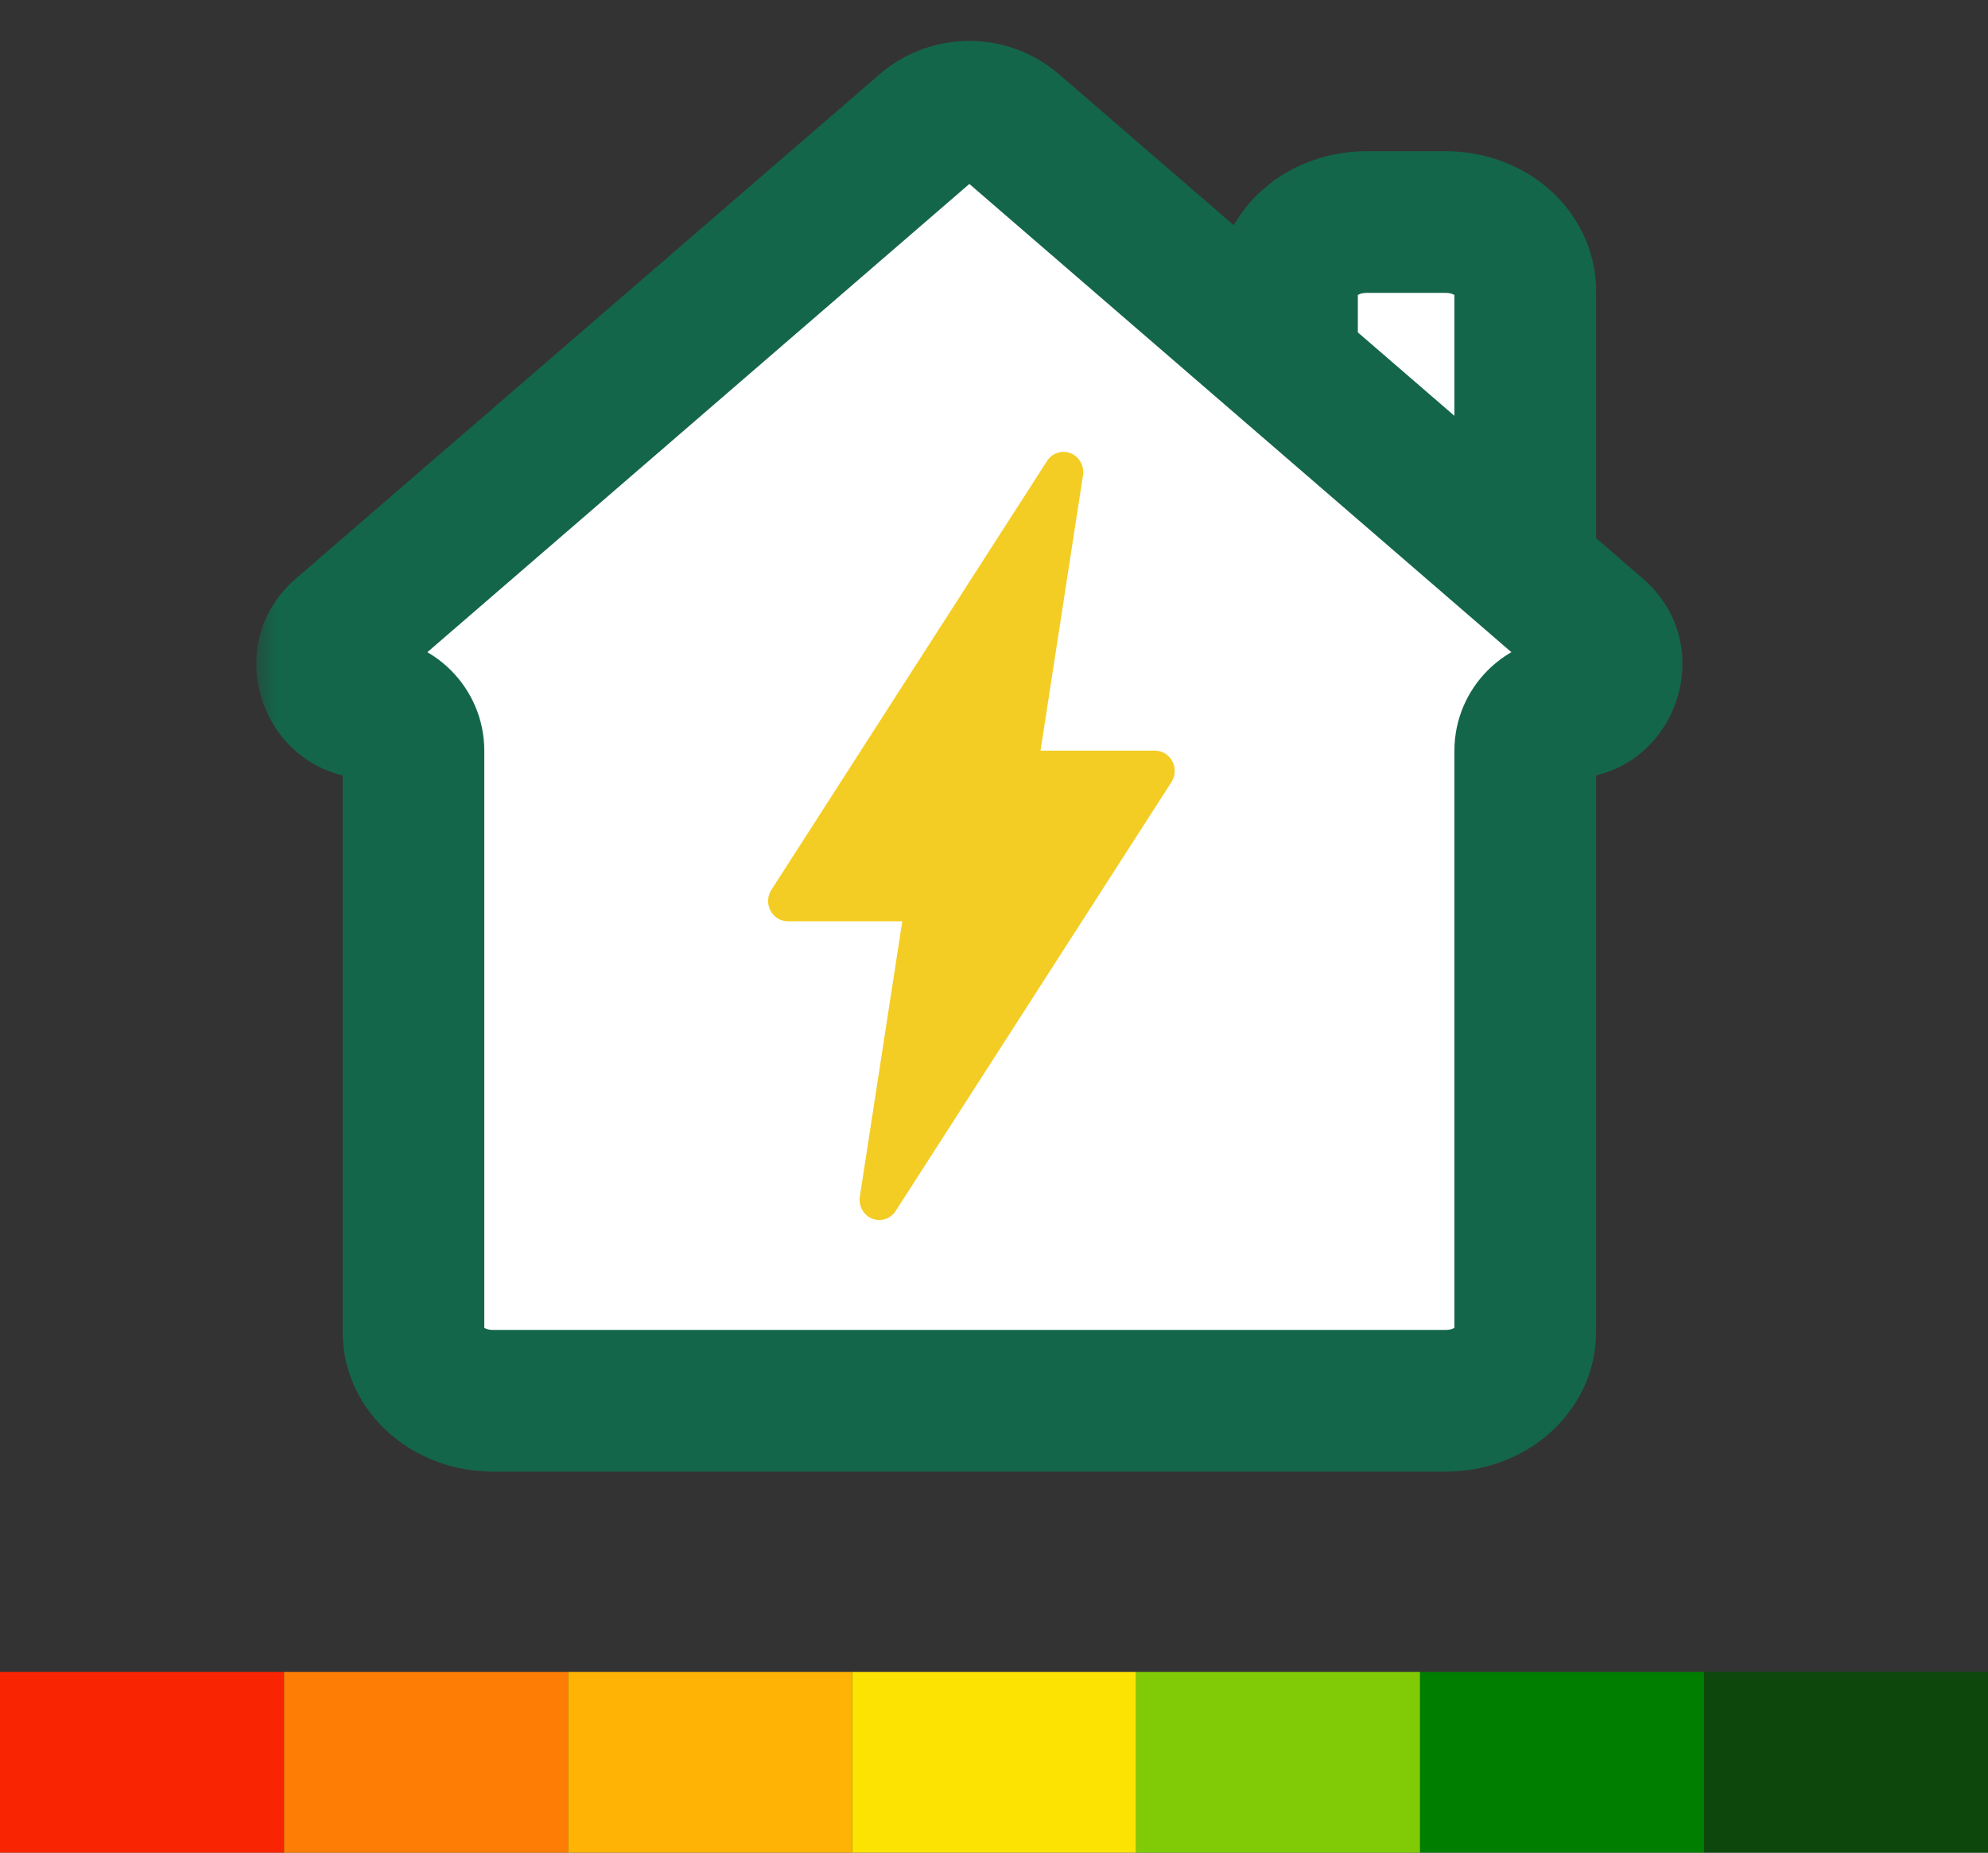 <svg width="44" height="41" viewBox="0 0 44 41" fill="none" xmlns="http://www.w3.org/2000/svg">
<rect x="0" y="0" width="44" height="41" fill="#333333" stroke="none"/>
<g clip-path="url(#clip0_2010_1121)">
<rect width="6.286" height="4" transform="matrix(-1 0 0 1 44 37)" fill="#0D470C"/>
<rect width="6.286" height="4" transform="matrix(-1 0 0 1 37.714 37)" fill="#007E00"/>
<rect width="6.286" height="4" transform="matrix(-1 0 0 1 31.428 37)" fill="#80CB06"/>
<rect width="6.286" height="4" transform="matrix(-1 0 0 1 25.143 37)" fill="#FDE302"/>
<rect width="6.286" height="4" transform="matrix(-1 0 0 1 18.857 37)" fill="#FFB304"/>
<rect width="6.286" height="4" transform="matrix(-1 0 0 1 12.572 37)" fill="#FE7D05"/>
<rect width="6.286" height="4" transform="matrix(-1 0 0 1 6.286 37)" fill="#F92401"/>
</g>
<mask id="path-8-outside-1_2010_1121" maskUnits="userSpaceOnUse" x="5.636" y="0" width="32" height="33" fill="black">
<rect fill="white" x="5.636" width="32" height="33"/>
<path d="M35.334 13.989C36.003 14.566 35.594 15.664 34.711 15.664C34.185 15.664 33.758 16.09 33.758 16.617V29.482C33.758 29.884 33.573 30.271 33.243 30.555C32.913 30.84 32.467 31 32 31H10.909C10.443 31 9.996 30.84 9.666 30.555C9.337 30.271 9.151 29.884 9.151 29.482V16.617C9.151 16.09 8.725 15.664 8.198 15.664C7.315 15.664 6.907 14.566 7.575 13.989L20.493 2.831C21.045 2.354 21.864 2.354 22.417 2.831L35.334 13.989Z"/>
<path d="M28.485 8.073V6.433C28.485 6.03 28.67 5.644 29 5.36C29.329 5.075 29.777 4.915 30.243 4.915H32C32.467 4.915 32.913 5.075 33.243 5.36C33.573 5.644 33.758 6.03 33.758 6.433V12.627"/>
</mask>
<path d="M35.334 13.989C36.003 14.566 35.594 15.664 34.711 15.664C34.185 15.664 33.758 16.09 33.758 16.617V29.482C33.758 29.884 33.573 30.271 33.243 30.555C32.913 30.84 32.467 31 32 31H10.909C10.443 31 9.996 30.84 9.666 30.555C9.337 30.271 9.151 29.884 9.151 29.482V16.617C9.151 16.09 8.725 15.664 8.198 15.664C7.315 15.664 6.907 14.566 7.575 13.989L20.493 2.831C21.045 2.354 21.864 2.354 22.417 2.831L35.334 13.989Z" fill="white"/>
<path d="M28.485 8.073V6.433C28.485 6.03 28.67 5.644 29 5.36C29.329 5.075 29.777 4.915 30.243 4.915H32C32.467 4.915 32.913 5.075 33.243 5.36C33.573 5.644 33.758 6.03 33.758 6.433V12.627" fill="white"/>
<path d="M26.918 8.073C26.918 8.938 27.619 9.64 28.485 9.64C29.351 9.64 30.053 8.938 30.053 8.073H26.918ZM30.243 4.915V3.347V4.915ZM32 4.915V3.347V4.915ZM32.19 12.627C32.19 13.493 32.892 14.195 33.758 14.195C34.624 14.195 35.325 13.493 35.325 12.627H32.19ZM8.198 14.096C7.332 14.096 6.631 14.798 6.631 15.664C6.631 16.529 7.332 17.231 8.198 17.231V14.096ZM7.575 13.989L6.55 12.803L7.575 13.989ZM22.417 2.831L21.392 4.017L22.417 2.831ZM32.19 16.617V29.482H35.325V16.617H32.19ZM32.19 29.482C32.19 29.44 32.2 29.407 32.211 29.385C32.221 29.364 32.228 29.361 32.218 29.369L34.268 31.742C34.91 31.187 35.325 30.381 35.325 29.482H32.19ZM32.218 29.369C32.194 29.39 32.119 29.432 32 29.432V32.568C32.814 32.568 33.633 32.29 34.268 31.742L32.218 29.369ZM32 29.432H10.909V32.568H32V29.432ZM10.909 29.432C10.79 29.432 10.715 29.39 10.691 29.369L8.642 31.742C9.277 32.29 10.095 32.568 10.909 32.568V29.432ZM10.691 29.369C10.682 29.361 10.689 29.364 10.699 29.385C10.709 29.407 10.719 29.44 10.719 29.482H7.584C7.584 30.381 7.999 31.187 8.642 31.742L10.691 29.369ZM10.719 29.482V16.617H7.584V29.482H10.719ZM8.6 15.175L21.517 4.017L19.468 1.645L6.55 12.803L8.6 15.175ZM21.392 4.017L34.31 15.175L36.359 12.803L23.441 1.645L21.392 4.017ZM30.053 8.073V6.433H26.918V8.073H30.053ZM30.053 6.433C30.053 6.474 30.043 6.508 30.032 6.53C30.022 6.551 30.015 6.554 30.025 6.546L27.975 4.173C27.333 4.728 26.918 5.534 26.918 6.433H30.053ZM30.025 6.546C30.049 6.525 30.124 6.482 30.243 6.482V3.347C29.429 3.347 28.61 3.624 27.975 4.173L30.025 6.546ZM30.243 6.482H32V3.347H30.243V6.482ZM32 6.482C32.119 6.482 32.194 6.525 32.218 6.546L34.268 4.173C33.633 3.624 32.814 3.347 32 3.347V6.482ZM32.218 6.546C32.228 6.554 32.221 6.551 32.211 6.53C32.2 6.508 32.19 6.474 32.19 6.433H35.325C35.325 5.534 34.91 4.728 34.268 4.173L32.218 6.546ZM32.19 6.433V12.627H35.325V6.433H32.19ZM8.198 14.096C8.767 14.096 9.03 14.803 8.6 15.175L6.55 12.803C4.783 14.329 5.863 17.231 8.198 17.231V14.096ZM10.719 16.617C10.719 15.225 9.59 14.096 8.198 14.096V17.231C7.859 17.231 7.584 16.956 7.584 16.617H10.719ZM34.711 14.096C33.319 14.096 32.19 15.225 32.19 16.617H35.325C35.325 16.956 35.05 17.231 34.711 17.231V14.096ZM21.517 4.017C21.481 4.048 21.428 4.048 21.392 4.017L23.441 1.645C22.3 0.659 20.609 0.659 19.468 1.645L21.517 4.017ZM34.711 17.231C37.047 17.231 38.127 14.329 36.359 12.803L34.31 15.175C33.879 14.803 34.142 14.096 34.711 14.096V17.231Z" fill="#14664B" mask="url(#path-8-outside-1_2010_1121)"/>
<path fill-rule="evenodd" clip-rule="evenodd" d="M23.555 10C23.538 10 23.521 10 23.504 10.001C23.37 10.012 23.249 10.085 23.175 10.2L17.074 19.691C16.984 19.829 16.976 20.006 17.052 20.152C17.128 20.298 17.276 20.389 17.437 20.389H19.97L19.03 26.484C18.999 26.692 19.113 26.895 19.305 26.97C19.496 27.046 19.713 26.974 19.825 26.798L25.926 17.31C26.016 17.173 26.025 16.995 25.948 16.849C25.872 16.702 25.724 16.611 25.562 16.612H23.03L23.97 10.517C23.989 10.39 23.955 10.262 23.875 10.163C23.796 10.064 23.68 10.005 23.555 10L23.555 10Z" fill="#F4CD24"/>
<defs>
<clipPath id="clip0_2010_1121">
<rect width="4" height="44" fill="white" transform="matrix(0 -1 -1 0 44 41)"/>
</clipPath>
</defs>
</svg>

